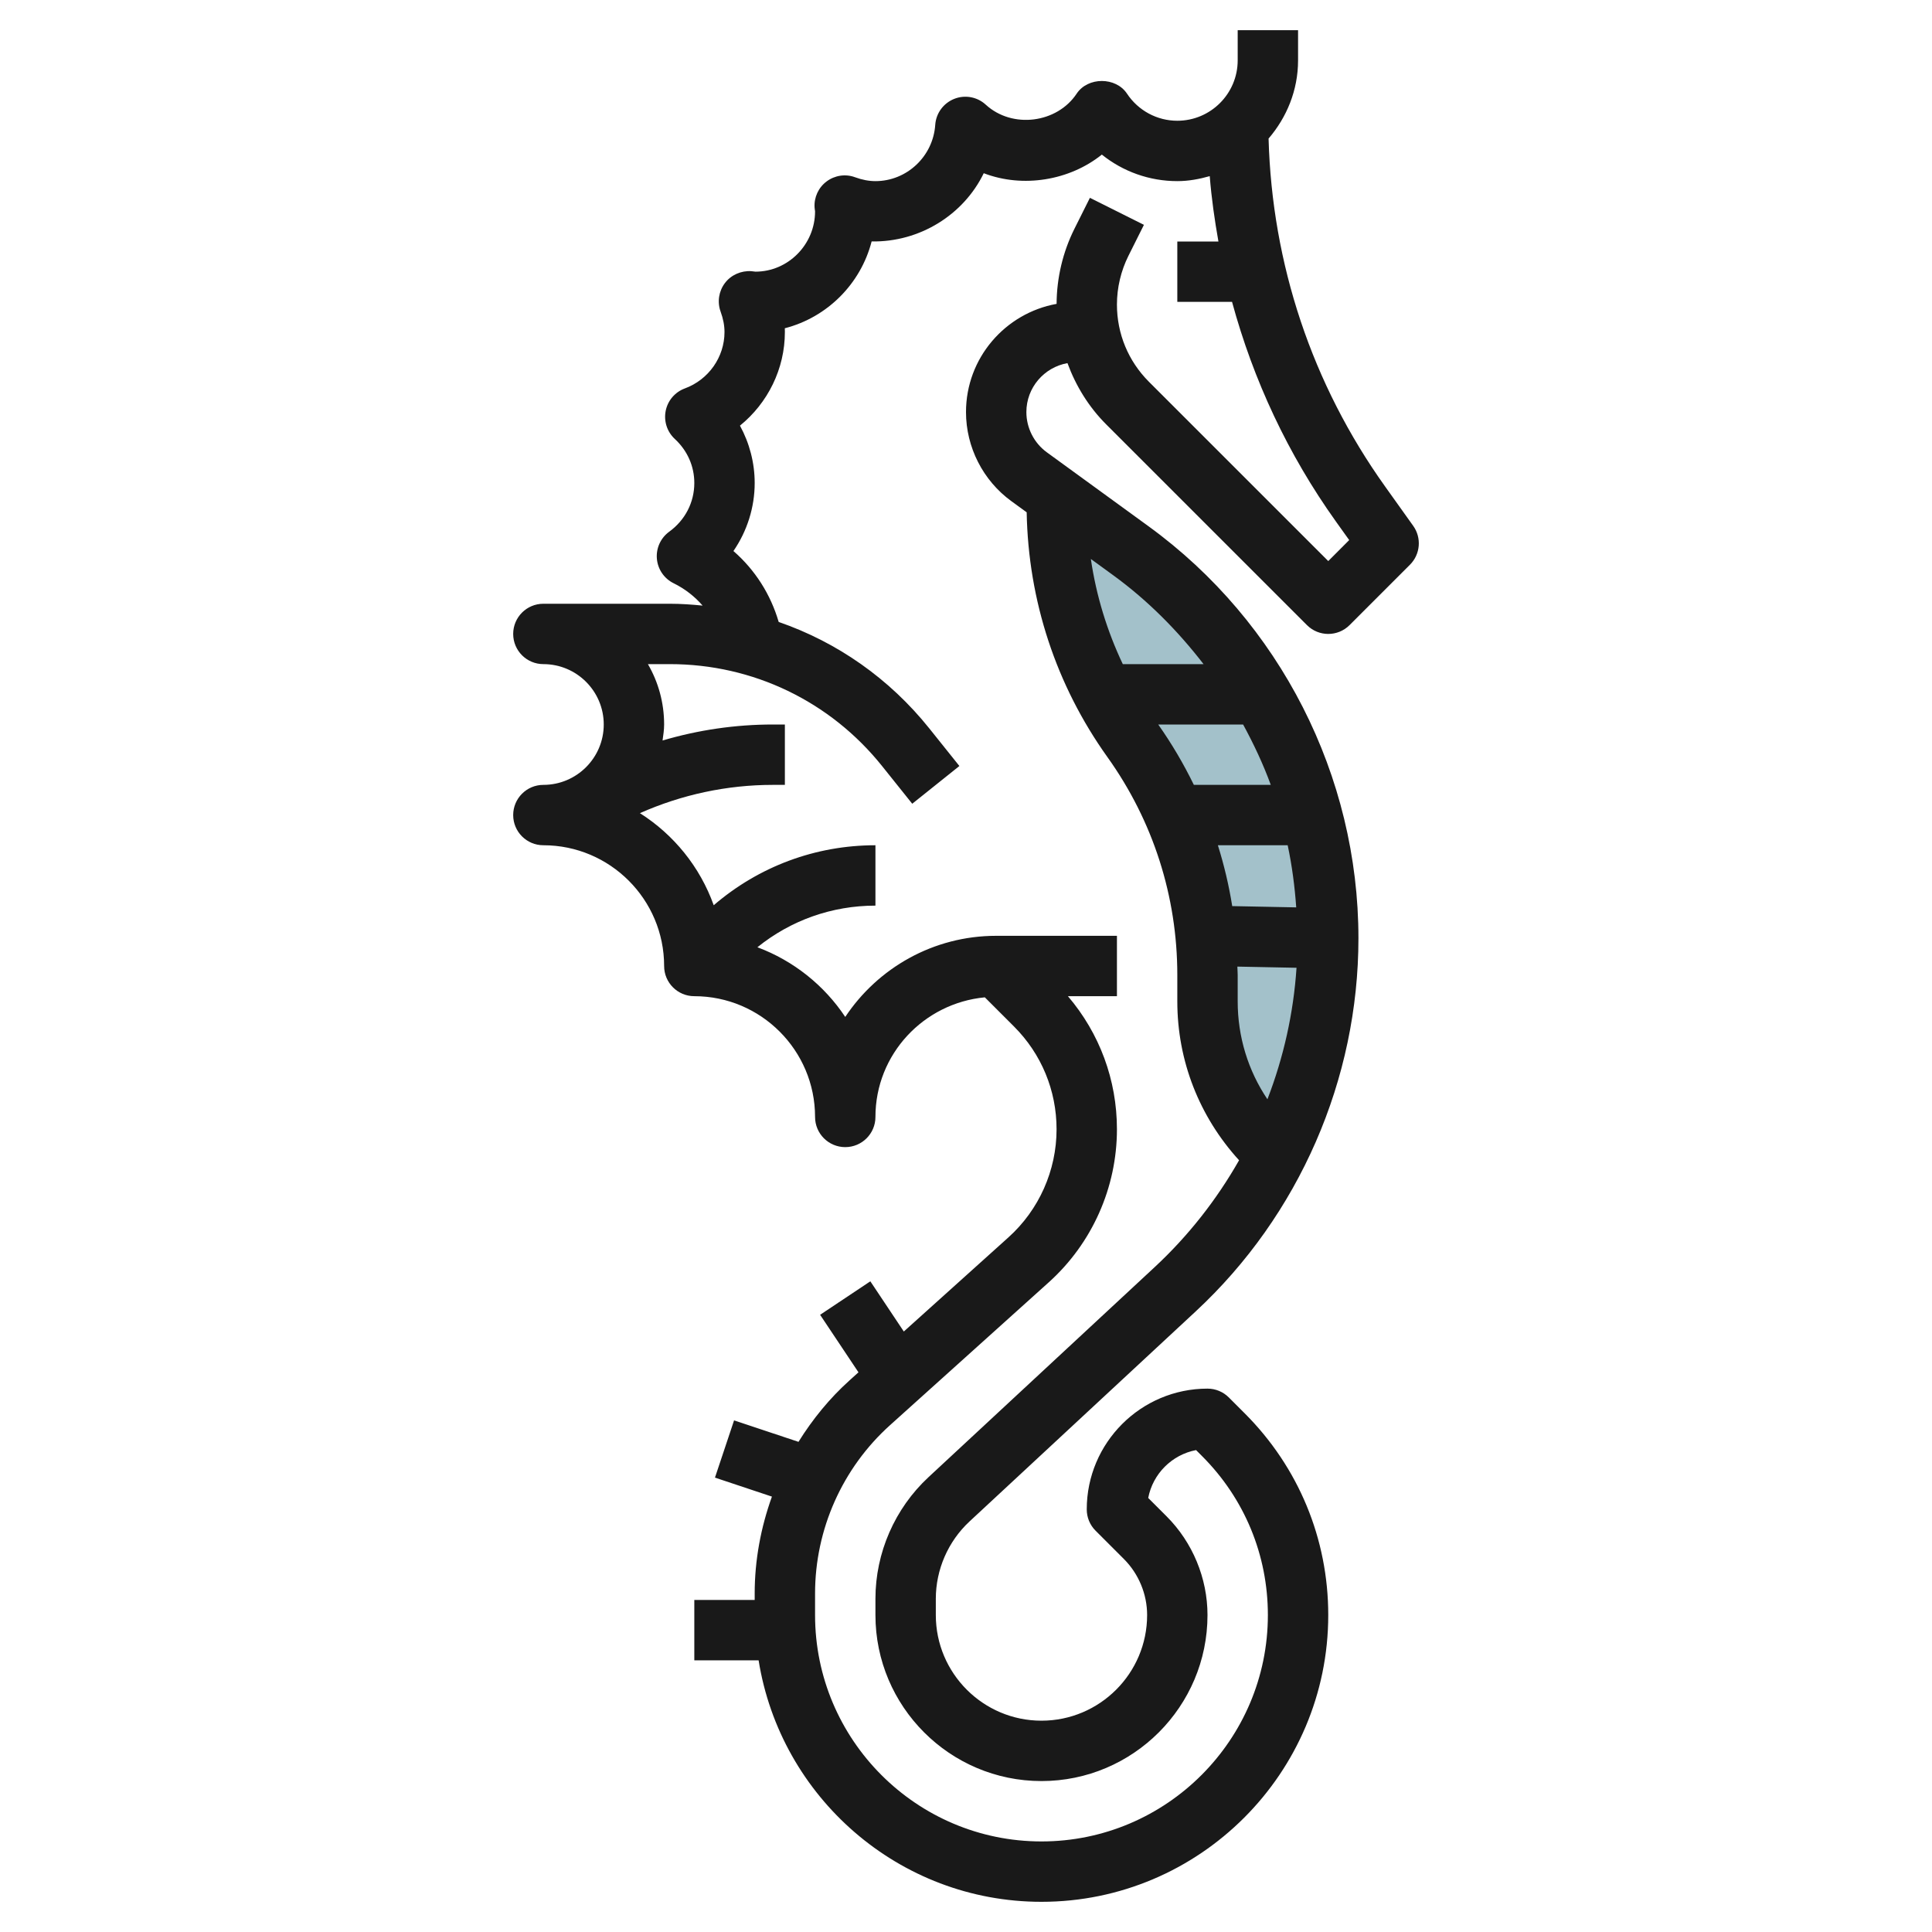 <svg id="Layer_3" enable-background="new 0 0 64 64" height="512" viewBox="0 0 64 64" width="512" xmlns="http://www.w3.org/2000/svg"><g><path d="m37.465 18.247-2.465-1.792v.244c0 2.797.874 5.525 2.5 7.801s2.5 5.004 2.5 7.801v.87c0 1.811.719 3.548 2 4.828l.241.299c1.133-2.214 1.759-4.678 1.759-7.218 0-5.076-2.429-9.847-6.535-12.833z" fill="#a3c1ca"/><path d="m45.883 16.115c-2.425-3.396-3.744-7.369-3.86-11.525.6-.7.977-1.597.977-2.59v-1h-2v1c0 1.103-.897 2-2 2-.671 0-1.294-.336-1.667-.898-.37-.559-1.297-.559-1.667 0-.647.977-2.128 1.175-3.011.366-.283-.261-.691-.335-1.047-.192-.357.143-.601.477-.627.86-.071 1.045-.941 1.864-1.981 1.864-.217 0-.438-.042-.677-.129-.315-.117-.67-.063-.94.139-.27.201-.42.525-.399.862 0 .025.013.103.016.128 0 1.103-.896 1.999-1.973 1.999h-.001c-.021-.003-.118-.014-.139-.016-.333-.021-.667.121-.872.392s-.26.626-.145.945c.088.242.13.464.13.68 0 .828-.527 1.578-1.313 1.867-.326.12-.567.401-.635.742s.045.693.3.93c.419.387.648.905.648 1.461 0 .642-.303 1.229-.832 1.614-.283.206-.438.545-.408.895.03.349.24.657.555.812.376.185.699.439.96.74-.358-.035-.717-.061-1.081-.061h-4.194c-.552 0-1 .447-1 1s.448 1 1 1c1.103 0 2 .897 2 2s-.897 2-2 2c-.552 0-1 .447-1 1s.448 1 1 1c2.206 0 4 1.794 4 4 0 .553.448 1 1 1 2.206 0 4 1.794 4 4 0 .553.448 1 1 1s1-.447 1-1c0-2.077 1.597-3.769 3.624-3.962l.965.965c.91.91 1.411 2.119 1.411 3.406 0 1.363-.581 2.669-1.595 3.581l-3.465 3.118-1.109-1.663-1.664 1.109 1.271 1.906-.293.264c-.666.599-1.228 1.291-1.694 2.039l-2.134-.711-.633 1.896 1.887.629c-.367 1.021-.571 2.103-.571 3.208v.215h-2v2h2.13c.723 4.526 4.643 8 9.37 8 5.238 0 9.5-4.262 9.5-9.5 0-2.524-.983-4.897-2.768-6.682l-.525-.525c-.187-.188-.442-.293-.707-.293-2.206 0-4 1.794-4 4 0 .266.105.52.293.707l.939.939c.488.488.768 1.164.768 1.854 0 1.93-1.57 3.5-3.5 3.5s-3.5-1.57-3.5-3.5v-.538c0-.97.408-1.904 1.119-2.564l7.491-6.957c3.425-3.18 5.39-7.686 5.39-12.361 0-5.378-2.597-10.478-6.947-13.642l-3.373-2.453c-.426-.309-.68-.808-.68-1.335 0-.811.589-1.484 1.361-1.621.277.752.7 1.446 1.283 2.029l6.649 6.648c.195.196.451.294.707.294s.512-.098.707-.293l2-2c.346-.346.391-.891.107-1.288zm-4.894 15.905 1.96.039c-.1 1.502-.428 2.967-.964 4.356-.64-.951-.985-2.071-.985-3.243v-.871c0-.094-.009-.187-.011-.281zm1.107-6.02h-2.548c-.337-.692-.73-1.361-1.18-2h2.812c.35.645.664 1.309.916 2zm.56 2c.144.675.234 1.363.283 2.058l-2.12-.042c-.109-.685-.269-1.358-.475-2.016zm-2.787-6h-2.675c-.523-1.103-.881-2.273-1.058-3.483l.741.539c1.149.836 2.14 1.84 2.992 2.944zm4.131-3.414-5.942-5.941c-.682-.683-1.058-1.59-1.058-2.556 0-.558.132-1.116.381-1.615l.513-1.026-1.789-.895-.513 1.026c-.384.768-.587 1.627-.591 2.487-1.703.308-3.001 1.794-3.001 3.584 0 1.163.562 2.267 1.503 2.952l.507.369c.054 2.925.971 5.724 2.676 8.11 1.514 2.119 2.314 4.616 2.314 7.22v.871c0 1.968.729 3.82 2.046 5.263-.742 1.305-1.68 2.504-2.797 3.541l-7.491 6.957c-1.117 1.037-1.758 2.505-1.758 4.029v.538c0 3.032 2.467 5.5 5.5 5.5s5.5-2.468 5.5-5.5c0-1.217-.493-2.408-1.354-3.268l-.61-.61c.153-.801.785-1.433 1.585-1.586l.196.196c1.408 1.407 2.183 3.278 2.183 5.268 0 4.136-3.364 7.5-7.5 7.5s-7.5-3.364-7.5-7.5v-.715c0-2.123.905-4.154 2.483-5.574l5.26-4.734c1.434-1.291 2.257-3.138 2.257-5.068 0-1.635-.575-3.179-1.624-4.409h1.624v-2h-4c-2.084 0-3.924 1.068-5 2.687-.697-1.047-1.714-1.862-2.91-2.308 1.105-.892 2.469-1.379 3.91-1.379v-2c-1.989 0-3.865.705-5.357 1.987-.455-1.27-1.323-2.339-2.445-3.05 1.382-.613 2.877-.937 4.407-.937h.395v-2h-.395c-1.249 0-2.478.182-3.657.53.024-.175.052-.349.052-.53 0-.728-.195-1.411-.537-2h.73c2.749 0 5.31 1.231 7.028 3.378l.998 1.247 1.562-1.25-.998-1.247c-1.321-1.65-3.051-2.856-4.988-3.525-.265-.909-.78-1.724-1.499-2.349.452-.658.704-1.443.704-2.254 0-.666-.171-1.32-.488-1.9.921-.746 1.488-1.881 1.488-3.1 0-.042-.001-.084-.002-.126 1.406-.362 2.514-1.471 2.876-2.876 1.591.028 3.046-.882 3.714-2.26 1.298.498 2.844.241 3.912-.617.7.563 1.577.879 2.5.879.375 0 .73-.068 1.074-.165.058.729.161 1.45.288 2.165h-1.362v2h1.813c.704 2.589 1.85 5.049 3.442 7.277l.439.614z" fill="#191919"/></g></svg>